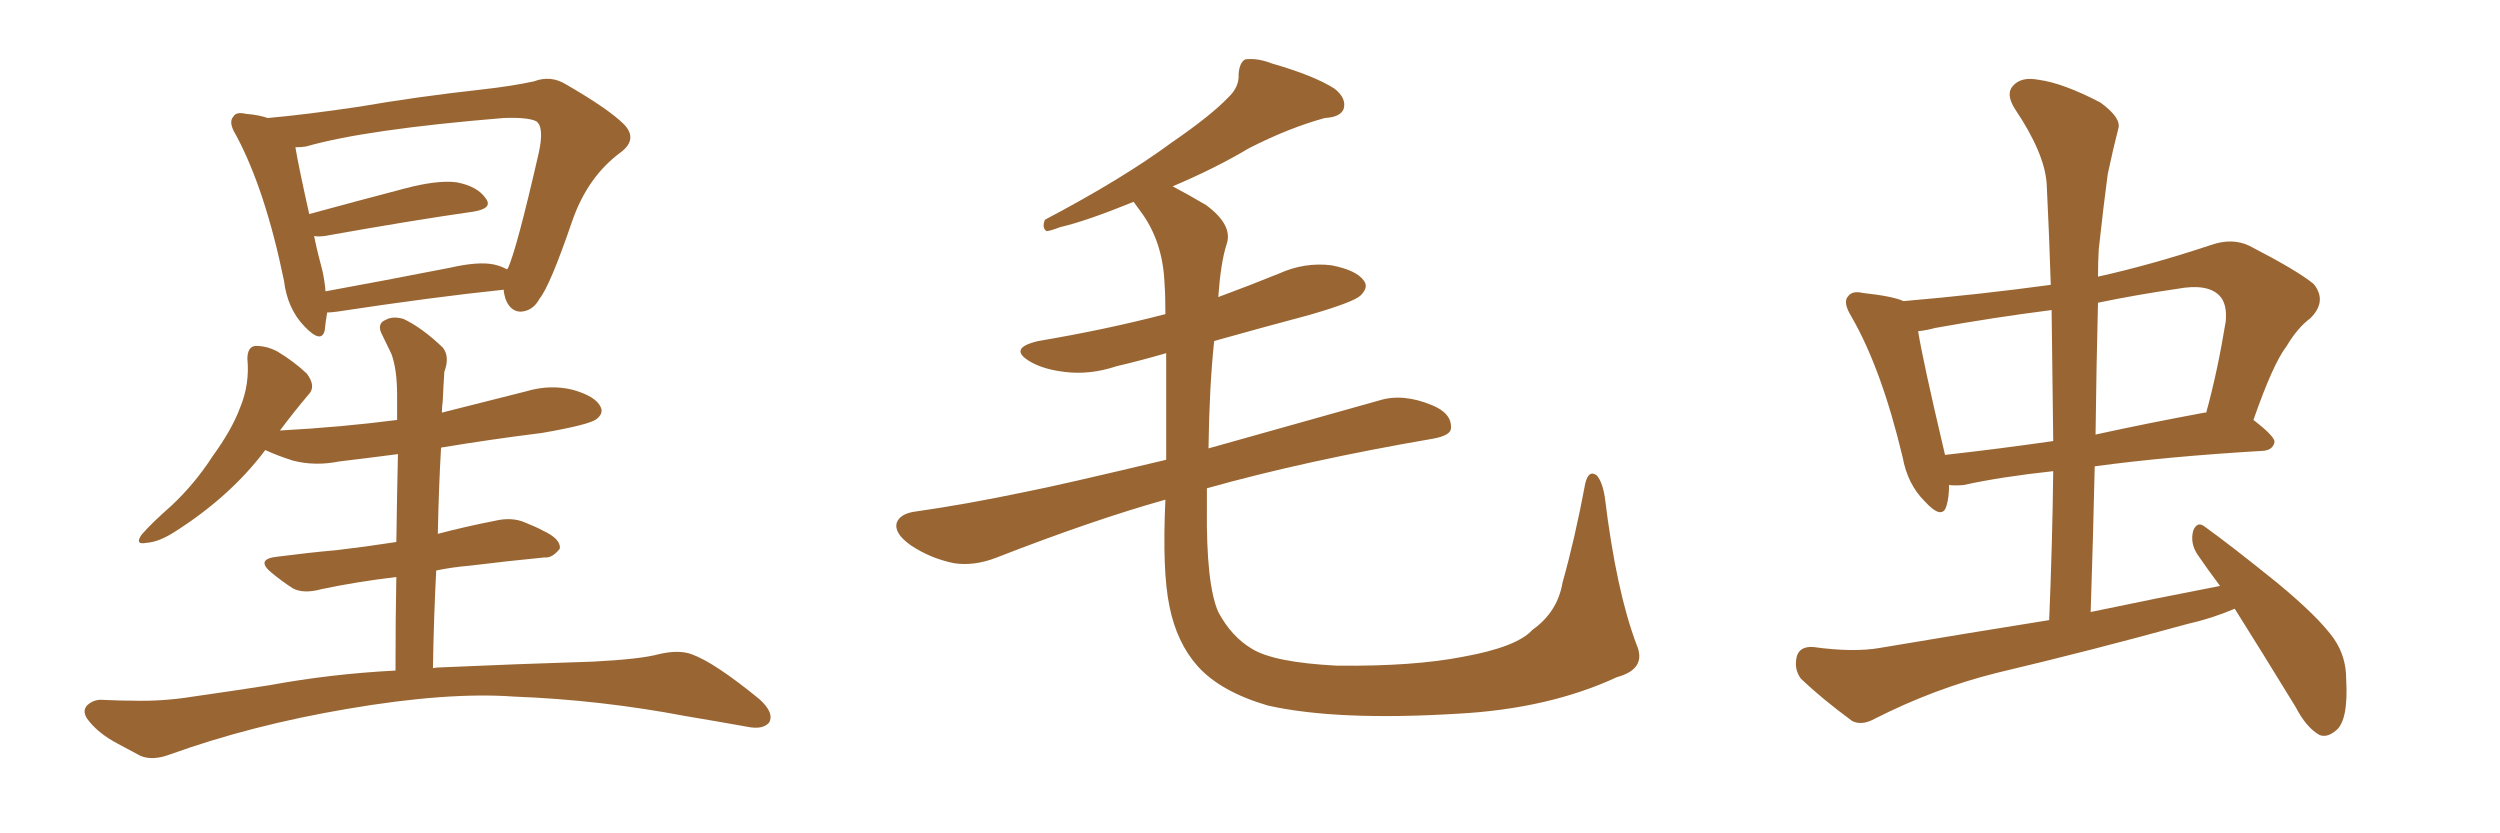 <svg xmlns="http://www.w3.org/2000/svg" xmlns:xlink="http://www.w3.org/1999/xlink" width="450" height="150"><path fill="#996633" padding="10" d="M90.67 52.15L90.67 52.15Q77.93 53.47 60.64 56.10L60.64 56.10Q59.47 56.25 58.89 56.25L58.89 56.25Q58.59 58.01 58.45 59.47L58.45 59.47Q57.86 61.96 54.79 58.74L54.79 58.74Q51.71 55.52 51.12 50.54L51.12 50.54Q47.75 34.13 42.48 24.32L42.48 24.32Q41.02 21.97 42.04 20.95L42.04 20.95Q42.48 20.07 44.38 20.51L44.38 20.51Q46.44 20.65 48.19 21.24L48.19 21.24Q54.93 20.65 64.75 19.19L64.75 19.19Q74.85 17.43 86.72 16.11L86.72 16.11Q91.99 15.53 96.09 14.65L96.09 14.65Q99.17 13.48 101.95 15.23L101.95 15.23Q109.57 19.63 112.35 22.41L112.35 22.41Q114.84 25.05 111.77 27.39L111.77 27.39Q105.76 31.79 102.98 39.84L102.98 39.84Q99.02 51.42 97.12 53.76L97.12 53.76Q95.95 55.96 93.75 56.10L93.75 56.10Q91.85 56.10 90.97 53.76L90.97 53.76Q90.67 52.73 90.67 52.15ZM58.01 48.63L58.01 48.63Q58.45 50.54 58.59 52.44L58.59 52.44Q68.99 50.54 81.01 48.19L81.01 48.19Q86.13 47.02 88.92 47.61L88.92 47.61Q90.23 47.90 91.26 48.49L91.26 48.49Q91.26 48.34 91.41 48.34L91.41 48.34Q93.02 44.82 96.97 27.54L96.97 27.54Q98.00 22.85 96.53 21.83L96.53 21.83Q95.07 21.09 90.67 21.24L90.67 21.24Q65.77 23.29 55.08 26.37L55.08 26.37Q54.20 26.51 53.17 26.51L53.17 26.51Q53.76 30.03 55.66 38.53L55.66 38.53Q63.72 36.33 72.66 33.98L72.66 33.98Q78.66 32.37 82.18 32.81L82.18 32.81Q85.99 33.54 87.45 35.74L87.45 35.74Q88.77 37.50 85.25 38.09L85.25 38.09Q73.97 39.70 58.45 42.48L58.45 42.48Q57.13 42.63 56.54 42.48L56.54 42.48Q57.13 45.41 58.01 48.63ZM77.93 120.26L77.93 120.26L77.93 120.26Q78.66 120.12 79.54 120.12L79.54 120.12Q92.72 119.53 106.79 119.09L106.79 119.09Q115.28 118.65 118.51 117.77L118.51 117.77Q122.17 116.89 124.51 117.77L124.51 117.77Q128.61 119.24 136.67 125.83L136.67 125.83Q139.45 128.32 138.43 130.08L138.43 130.08Q137.26 131.40 134.47 130.81L134.47 130.81Q128.76 129.79 123.49 128.91L123.49 128.91Q108.11 125.98 92.58 125.39L92.58 125.39Q80.57 124.51 62.55 127.59L62.55 127.59Q45.26 130.52 30.62 135.79L30.62 135.79Q27.54 136.96 25.34 136.08L25.34 136.08Q23.14 134.91 21.24 133.89L21.24 133.89Q17.58 131.98 15.67 129.35L15.67 129.35Q14.65 127.73 15.97 126.71L15.97 126.71Q17.14 125.83 18.60 125.98L18.60 125.98Q21.53 126.12 23.88 126.12L23.88 126.12Q29.30 126.27 34.72 125.39L34.72 125.39Q41.89 124.37 48.49 123.34L48.49 123.34Q59.62 121.29 71.19 120.70L71.19 120.70Q71.19 111.33 71.34 103.86L71.34 103.86Q64.01 104.74 57.86 106.05L57.86 106.05Q54.64 106.93 52.73 105.91L52.73 105.91Q50.68 104.59 48.93 103.13L48.93 103.13Q45.85 100.63 49.95 100.20L49.95 100.20Q55.66 99.46 60.64 99.02L60.64 99.02Q65.63 98.44 71.34 97.56L71.34 97.56Q71.48 87.89 71.63 81.74L71.63 81.74Q66.06 82.47 61.08 83.06L61.08 83.06Q56.69 83.94 52.73 82.91L52.73 82.91Q49.95 82.03 47.75 81.01L47.75 81.01Q41.60 89.21 31.79 95.51L31.79 95.51Q28.71 97.56 26.37 97.71L26.37 97.71Q24.17 98.14 25.49 96.24L25.49 96.24Q27.25 94.19 30.76 91.11L30.76 91.11Q35.01 87.16 38.23 82.18L38.23 82.18Q41.75 77.34 43.21 73.39L43.21 73.39Q44.97 69.14 44.53 64.60L44.53 64.60Q44.53 62.40 46.00 62.26L46.00 62.26Q48.05 62.26 49.95 63.28L49.95 63.28Q52.88 65.04 55.22 67.24L55.22 67.24Q56.98 69.58 55.52 71.04L55.52 71.04Q53.03 73.97 50.39 77.49L50.39 77.49Q61.38 76.90 71.48 75.59L71.48 75.59Q71.48 72.22 71.48 71.19L71.48 71.19Q71.48 66.50 70.46 63.72L70.46 63.72Q69.58 61.96 68.55 59.77L68.55 59.77Q67.97 58.15 69.43 57.57L69.43 57.57Q70.75 56.84 72.66 57.42L72.66 57.42Q76.03 59.03 79.69 62.55L79.69 62.55Q81.01 64.16 79.98 66.94L79.98 66.94Q79.83 69.14 79.69 72.22L79.69 72.22Q79.54 73.24 79.54 74.27L79.54 74.27Q87.16 72.36 94.63 70.46L94.63 70.46Q99.02 69.14 103.13 70.17L103.13 70.17Q107.23 71.34 108.11 73.24L108.11 73.24Q108.69 74.41 107.37 75.44L107.37 75.44Q106.05 76.46 97.56 77.93L97.56 77.93Q88.18 79.10 79.39 80.57L79.39 80.57Q78.96 88.04 78.81 96.09L78.81 96.09Q83.79 94.78 89.06 93.75L89.06 93.75Q92.14 93.02 94.48 94.04L94.48 94.04Q96.68 94.92 97.71 95.51L97.71 95.51Q100.93 96.97 100.78 98.73L100.78 98.73Q99.46 100.49 98.00 100.34L98.00 100.34Q91.85 100.93 84.67 101.81L84.67 101.81Q81.30 102.10 78.52 102.69L78.52 102.69Q78.08 111.04 77.93 120.26ZM294.58 116.02L294.58 116.02L294.58 116.02Q296.48 120.41 291.06 121.88L291.06 121.88Q278.76 127.59 262.35 128.47L262.35 128.47Q240.67 129.79 228.22 127.00L228.22 127.00Q219.73 124.51 215.63 119.97L215.63 119.97Q211.82 115.72 210.50 109.13L210.50 109.13Q209.18 102.83 209.77 89.94L209.77 89.94Q196.73 93.60 179.44 100.34L179.44 100.34Q175.34 101.95 171.68 101.37L171.68 101.37Q167.43 100.49 163.92 98.14L163.92 98.14Q160.84 95.95 161.43 94.04L161.43 94.04Q162.01 92.58 164.36 92.14L164.36 92.14Q173.73 90.82 184.86 88.48L184.86 88.48Q190.87 87.30 209.91 82.76L209.91 82.76Q209.91 71.19 209.91 63.57L209.91 63.57Q205.37 64.89 200.98 65.92L200.98 65.92Q196.14 67.53 191.60 66.94L191.60 66.94Q187.94 66.50 185.60 65.19L185.60 65.19Q181.20 62.70 186.91 61.38L186.91 61.38Q199.07 59.33 209.77 56.54L209.77 56.54Q209.77 53.03 209.62 51.12L209.62 51.12Q209.33 43.36 205.22 37.94L205.22 37.94Q204.49 36.91 204.05 36.33L204.05 36.33Q195.41 39.84 190.87 40.87L190.87 40.87Q188.96 41.60 188.38 41.60L188.38 41.60Q187.50 41.02 188.09 39.55L188.09 39.55Q202.00 32.23 210.94 25.63L210.94 25.63Q217.97 20.80 221.04 17.58L221.04 17.58Q223.10 15.67 222.95 13.33L222.95 13.33Q223.10 11.28 224.12 10.69L224.12 10.69Q226.32 10.40 228.96 11.43L228.96 11.43Q236.57 13.62 240.23 15.97L240.23 15.97Q242.43 17.72 241.85 19.63L241.85 19.63Q241.26 21.09 238.48 21.24L238.48 21.24Q232.03 23.00 224.85 26.66L224.85 26.66Q218.70 30.32 211.08 33.54L211.08 33.54Q213.87 35.01 217.09 36.91L217.09 36.91Q222.07 40.58 220.75 44.09L220.75 44.09Q219.73 47.31 219.29 53.47L219.29 53.47Q224.85 51.42 230.27 49.22L230.27 49.22Q234.81 47.17 239.65 47.75L239.65 47.75Q244.19 48.63 245.51 50.54L245.51 50.54Q246.39 51.71 244.92 53.17L244.92 53.17Q243.75 54.35 235.69 56.69L235.69 56.69Q226.90 59.03 218.55 61.38L218.55 61.38Q217.68 69.58 217.53 80.71L217.53 80.71Q230.57 77.05 248.29 72.07L248.29 72.07Q252.54 70.75 257.81 72.95L257.81 72.95Q261.33 74.41 261.18 77.05L261.18 77.05Q261.18 78.37 257.96 78.96L257.96 78.96Q234.96 82.91 217.24 87.89L217.24 87.89Q217.24 89.50 217.24 91.26L217.24 91.26Q217.09 105.18 219.29 110.16L219.29 110.16Q221.63 114.55 225.29 116.75L225.29 116.75Q229.25 119.24 240.67 119.82L240.67 119.82Q254.44 119.97 263.38 118.21L263.38 118.21Q273.05 116.46 275.83 113.38L275.83 113.38Q280.37 110.16 281.25 104.88L281.25 104.88Q283.45 97.12 285.35 87.01L285.35 87.01Q285.94 84.52 287.40 85.55L287.40 85.55Q288.43 86.72 288.87 89.50L288.87 89.50Q290.92 106.35 294.58 116.02ZM402.25 109.57L402.25 109.57Q398.14 111.33 393.60 112.35L393.60 112.35Q376.61 117.04 359.33 121.14L359.33 121.14Q348.19 123.93 337.50 129.35L337.50 129.35Q335.16 130.66 333.40 129.79L333.40 129.79Q327.83 125.68 324.17 122.17L324.17 122.17Q322.85 120.41 323.44 118.07L323.44 118.07Q324.02 116.31 326.37 116.46L326.37 116.46Q333.69 117.48 338.53 116.60L338.53 116.60Q354.20 113.96 368.85 111.62L368.85 111.62Q369.43 97.71 369.58 84.81L369.58 84.81Q360.06 85.84 353.47 87.30L353.47 87.30Q351.86 87.45 350.83 87.30L350.83 87.30Q350.83 89.50 350.39 90.97L350.39 90.97Q349.66 93.75 346.44 90.23L346.44 90.23Q343.36 87.16 342.48 82.32L342.48 82.32Q338.67 66.36 333.25 56.98L333.25 56.98Q331.64 54.35 332.67 53.32L332.67 53.32Q333.40 52.29 335.30 52.73L335.30 52.73Q340.72 53.32 342.63 54.20L342.63 54.20Q356.25 53.03 369.14 51.27L369.14 51.27Q368.85 42.04 368.41 33.25L368.41 33.25Q368.12 27.69 362.70 19.63L362.70 19.63Q360.94 16.85 362.40 15.38L362.40 15.38Q363.87 13.77 366.94 14.36L366.94 14.36Q371.34 14.94 378.08 18.46L378.08 18.46Q381.88 21.24 381.30 23.14L381.30 23.14Q380.42 26.51 379.39 31.35L379.39 31.35Q378.66 36.77 377.78 44.82L377.78 44.82Q377.64 47.17 377.64 49.80L377.64 49.80Q387.45 47.61 398.00 44.09L398.00 44.09Q401.81 42.77 404.88 44.24L404.88 44.24Q413.67 48.78 416.46 51.12L416.46 51.12Q418.95 54.20 415.87 57.28L415.87 57.28Q413.53 59.03 411.62 62.26L411.62 62.26Q409.13 65.48 405.62 75.59L405.62 75.59Q409.42 78.52 409.42 79.54L409.42 79.54Q409.13 81.01 407.37 81.15L407.37 81.15Q389.94 82.18 377.05 83.94L377.05 83.94Q376.76 96.83 376.32 110.16L376.32 110.16Q388.18 107.67 399.61 105.47L399.61 105.47Q397.41 102.54 395.51 99.76L395.51 99.76Q394.19 97.71 394.78 95.51L394.78 95.51Q395.51 93.75 396.83 94.78L396.83 94.78Q401.51 98.14 409.86 104.88L409.86 104.88Q417.33 111.04 420.12 114.99L420.12 114.99Q422.31 118.21 422.31 122.17L422.31 122.17Q422.75 129.79 420.41 131.54L420.41 131.54Q418.80 132.86 417.48 132.28L417.48 132.28Q415.14 130.96 413.23 127.29L413.23 127.29Q407.23 117.48 402.25 109.57ZM369.58 79.39L369.58 79.39Q369.43 67.24 369.29 55.81L369.29 55.81Q358.89 57.13 348.34 59.03L348.34 59.03Q346.73 59.47 345.26 59.62L345.26 59.62Q346.14 65.04 349.80 80.57L349.80 80.57Q349.95 81.30 350.10 81.88L350.10 81.88Q359.33 80.86 369.58 79.39ZM377.64 54.49L377.64 54.49L377.64 54.49Q377.34 66.21 377.20 78.22L377.20 78.22Q386.57 76.17 396.83 74.27L396.83 74.27Q396.97 74.27 397.12 74.27L397.12 74.27Q399.17 66.80 400.63 57.86L400.63 57.86Q400.93 54.64 399.46 53.17L399.46 53.17Q397.27 50.98 391.85 52.00L391.85 52.00Q384.67 53.03 377.64 54.49Z"/></svg>
